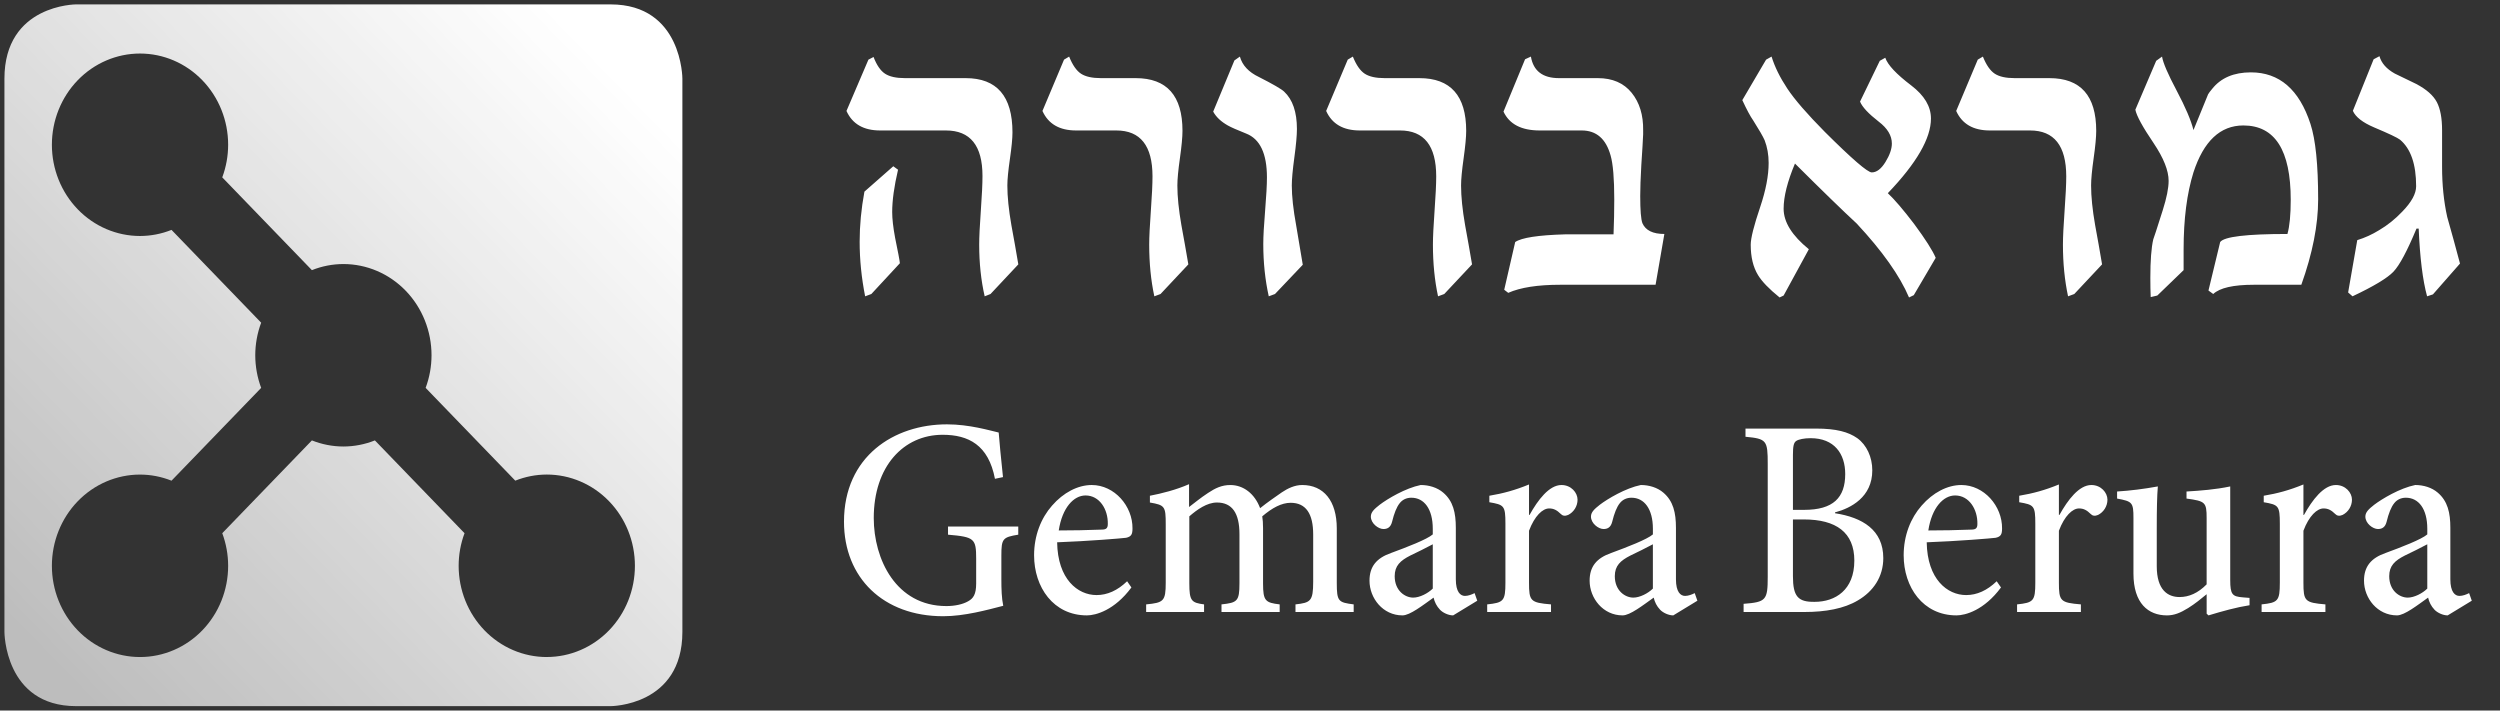 <svg width="285" height="81" viewBox="0 0 285 81" fill="none" xmlns="http://www.w3.org/2000/svg">
<rect x="0" y="0" width="285" height="81" fill="#333333" stroke="none"/>
<g clip-path="url(#clip0_4923_735)">
<path d="M276.711 67.099C276.16 67.646 275.213 68.128 274.48 68.128C273.563 68.128 272.371 67.356 272.371 65.683C272.371 64.492 273.012 63.913 274.144 63.334C274.817 63.013 276.069 62.402 276.711 62.048V67.099ZM281.784 68.482L281.48 67.613C281.173 67.774 280.746 67.934 280.379 67.934C279.859 67.934 279.34 67.484 279.34 66.036V60.181C279.34 58.444 279.034 57.124 277.903 56.16C277.231 55.581 276.283 55.291 275.337 55.291C273.593 55.645 271.546 56.868 270.659 57.543C270.048 58.026 269.651 58.38 269.651 58.894C269.651 59.667 270.507 60.31 271.088 60.31C271.576 60.31 271.913 60.085 272.066 59.506C272.31 58.509 272.585 57.801 272.952 57.351C273.257 56.965 273.716 56.74 274.266 56.74C275.733 56.74 276.712 58.026 276.712 60.278V60.922C276.039 61.501 273.777 62.369 271.943 63.045C270.294 63.624 269.497 64.588 269.497 66.198C269.497 68.193 271.026 70.154 273.258 70.154C274.113 70.154 275.581 68.996 276.803 68.128C276.926 68.642 277.14 69.093 277.537 69.512C277.874 69.865 278.515 70.155 279.035 70.155L281.784 68.482ZM262.591 58.702V55.228C261.032 55.871 259.625 56.257 258.066 56.514V57.255C259.747 57.545 259.901 57.64 259.901 59.7V66.423C259.901 68.514 259.687 68.707 257.822 68.9V69.769H265.097V68.9C262.744 68.707 262.591 68.514 262.591 66.423V60.504C263.232 58.798 264.149 57.962 264.883 57.962C265.402 57.962 265.769 58.155 266.228 58.606C266.412 58.798 266.686 58.863 267.053 58.702C267.696 58.38 268.124 57.705 268.124 56.965C268.124 56.161 267.39 55.292 266.289 55.292C264.883 55.292 263.6 56.997 262.653 58.702H262.591ZM256.446 68.161L255.652 68.096C254.49 67.999 254.246 67.775 254.246 66.133V55.453C252.564 55.807 250.884 55.935 249.263 56.032V56.837C251.403 57.127 251.556 57.255 251.556 59.057V66.616C250.578 67.614 249.539 68.063 248.469 68.063C247.156 68.063 245.871 67.291 245.871 64.557V60.182C245.871 58.059 245.903 56.514 245.994 55.453C244.405 55.742 242.876 55.935 241.348 56.032V56.837C243.092 57.158 243.213 57.287 243.213 59.057V65.394C243.213 68.772 244.895 70.155 247.034 70.155C247.859 70.155 248.563 69.866 249.448 69.319C250.275 68.804 250.886 68.289 251.558 67.742V69.962L251.771 70.155C253.361 69.672 254.982 69.222 256.448 68.997L256.446 68.161ZM234.715 58.702V55.228C233.157 55.871 231.749 56.257 230.191 56.514V57.255C231.872 57.545 232.025 57.64 232.025 59.7V66.423C232.025 68.514 231.812 68.707 229.946 68.9V69.769H237.222V68.9C234.869 68.707 234.715 68.514 234.715 66.423V60.504C235.357 58.798 236.274 57.962 237.008 57.962C237.528 57.962 237.894 58.155 238.353 58.606C238.537 58.798 238.813 58.863 239.18 58.702C239.821 58.38 240.249 57.705 240.249 56.965C240.249 56.161 239.515 55.292 238.415 55.292C237.008 55.292 235.725 56.997 234.778 58.702H234.715ZM222.886 56.482C224.476 56.482 225.454 58.059 225.423 59.731C225.423 60.214 225.24 60.375 224.72 60.375C223.038 60.439 221.449 60.471 219.829 60.471C220.227 57.866 221.541 56.482 222.886 56.482ZM227.623 66.262C226.524 67.323 225.363 67.838 224.139 67.838C221.999 67.838 219.708 66.037 219.646 61.822C223.193 61.693 227.012 61.372 227.502 61.308C228.113 61.178 228.235 60.89 228.235 60.246C228.266 57.704 226.188 55.292 223.59 55.292C221.999 55.292 220.35 56.161 219.065 57.64C217.811 59.057 217.018 61.05 217.018 63.302C217.018 66.937 219.218 70.154 223.04 70.154C224.048 70.154 226.188 69.575 228.113 66.97L227.623 66.262ZM204.395 59.217H205.649C209.317 59.217 211.394 60.696 211.394 63.913C211.394 67.259 209.224 68.61 206.871 68.61C204.975 68.642 204.395 67.999 204.395 65.683V59.217ZM204.395 58.123V51.85C204.395 50.853 204.487 50.467 204.761 50.274C205.036 50.081 205.677 49.953 206.411 49.953C209.101 49.953 210.355 51.722 210.355 54.038C210.355 56.74 208.98 58.124 205.679 58.124L204.395 58.123ZM209.194 58.413C210.997 57.931 213.441 56.675 213.441 53.619C213.441 52.108 212.8 50.724 211.731 49.952C210.721 49.244 209.345 48.858 207.024 48.858H198.986V49.791C201.4 50.016 201.521 50.209 201.521 52.879V65.747C201.521 68.417 201.337 68.642 198.77 68.836V69.768H205.709C208.123 69.768 210.232 69.383 211.791 68.449C213.564 67.42 214.695 65.747 214.695 63.624C214.695 60.407 212.311 58.992 209.194 58.509V58.413ZM188.428 67.099C187.879 67.646 186.932 68.128 186.198 68.128C185.28 68.128 184.088 67.356 184.088 65.683C184.088 64.492 184.73 63.913 185.861 63.334C186.534 63.013 187.787 62.402 188.428 62.048V67.099ZM193.502 68.482L193.197 67.613C192.892 67.774 192.463 67.934 192.098 67.934C191.578 67.934 191.058 67.484 191.058 66.036V60.181C191.058 58.444 190.753 57.124 189.622 56.16C188.948 55.581 188.002 55.291 187.055 55.291C185.312 55.645 183.265 56.868 182.378 57.543C181.767 58.026 181.37 58.38 181.37 58.894C181.37 59.667 182.225 60.31 182.806 60.31C183.296 60.31 183.632 60.085 183.784 59.506C184.029 58.509 184.304 57.801 184.669 57.351C184.976 56.965 185.435 56.74 185.986 56.74C187.452 56.74 188.43 58.026 188.43 60.278V60.922C187.758 61.501 185.496 62.369 183.662 63.045C182.011 63.624 181.217 64.588 181.217 66.198C181.217 68.193 182.745 70.154 184.976 70.154C185.831 70.154 187.299 68.996 188.522 68.128C188.644 68.642 188.857 69.093 189.256 69.512C189.591 69.865 190.234 70.155 190.753 70.155L193.502 68.482ZM174.308 58.702V55.228C172.749 55.871 171.344 56.257 169.785 56.514V57.255C171.465 57.545 171.618 57.64 171.618 59.7V66.423C171.618 68.514 171.404 68.707 169.539 68.9V69.769H176.815V68.9C174.461 68.707 174.308 68.514 174.308 66.423V60.504C174.951 58.798 175.867 57.962 176.601 57.962C177.121 57.962 177.488 58.155 177.946 58.606C178.129 58.798 178.405 58.863 178.772 58.702C179.414 58.38 179.841 57.705 179.841 56.965C179.841 56.161 179.107 55.292 178.008 55.292C176.601 55.292 175.318 56.997 174.37 58.702H174.308ZM163.336 67.099C162.785 67.646 161.838 68.128 161.104 68.128C160.188 68.128 158.995 67.356 158.995 65.683C158.995 64.492 159.637 63.913 160.769 63.334C161.442 63.013 162.694 62.402 163.336 62.048V67.099ZM168.408 68.482L168.103 67.613C167.798 67.774 167.371 67.934 167.004 67.934C166.484 67.934 165.964 67.484 165.964 66.036V60.181C165.964 58.444 165.659 57.124 164.528 56.16C163.856 55.581 162.908 55.291 161.96 55.291C160.218 55.645 158.171 56.868 157.284 57.543C156.673 58.026 156.276 58.38 156.276 58.894C156.276 59.667 157.131 60.31 157.712 60.31C158.201 60.31 158.537 60.085 158.69 59.506C158.935 58.509 159.21 57.801 159.576 57.351C159.882 56.965 160.341 56.74 160.891 56.74C162.358 56.74 163.336 58.026 163.336 60.278V60.922C162.664 61.501 160.402 62.369 158.568 63.045C156.918 63.624 156.123 64.588 156.123 66.198C156.123 68.193 157.651 70.154 159.882 70.154C160.737 70.154 162.205 68.996 163.428 68.128C163.551 68.642 163.763 69.093 164.162 69.512C164.497 69.865 165.14 70.155 165.659 70.155L168.408 68.482ZM154.319 69.768V68.9C152.576 68.674 152.393 68.578 152.393 66.455V60.246C152.393 57.093 150.895 55.292 148.45 55.292C147.594 55.292 146.8 55.678 146.127 56.129C145.393 56.643 144.538 57.222 143.652 57.931C143.04 56.29 141.756 55.293 140.259 55.293C139.281 55.293 138.546 55.647 137.722 56.194C136.836 56.773 136.194 57.319 135.552 57.801V55.196C134.085 55.84 132.435 56.258 131.089 56.515V57.288C132.801 57.578 132.893 57.738 132.893 59.765V66.424C132.893 68.546 132.648 68.707 130.661 68.901V69.77H137.263V68.901C135.827 68.707 135.582 68.515 135.582 66.488V58.863C136.469 58.091 137.6 57.287 138.73 57.287C140.473 57.287 141.298 58.51 141.298 60.89V66.488C141.298 68.546 141.053 68.707 139.25 68.9V69.769H145.883V68.9C144.263 68.707 143.988 68.514 143.988 66.52V60.215C143.988 59.636 143.957 59.25 143.896 58.863C145.027 57.898 146.097 57.319 147.135 57.319C148.878 57.319 149.703 58.574 149.703 60.922V66.327C149.703 68.546 149.398 68.707 147.685 68.901V69.77L154.319 69.768ZM123.753 56.482C125.344 56.482 126.322 58.059 126.29 59.731C126.29 60.214 126.107 60.375 125.587 60.375C123.906 60.439 122.317 60.471 120.697 60.471C121.095 57.866 122.409 56.482 123.753 56.482ZM128.492 66.262C127.391 67.323 126.23 67.838 125.007 67.838C122.868 67.838 120.575 66.037 120.514 61.822C124.059 61.693 127.88 61.372 128.37 61.308C128.981 61.178 129.104 60.89 129.104 60.246C129.134 57.704 127.055 55.292 124.458 55.292C122.868 55.292 121.218 56.161 119.934 57.64C118.681 59.057 117.886 61.05 117.886 63.302C117.886 66.937 120.087 70.154 123.908 70.154C124.916 70.154 127.055 69.575 128.981 66.97L128.492 66.262ZM116.082 60.021H108.074V60.954C111.1 61.211 111.283 61.404 111.283 63.72V66.519C111.283 67.774 110.947 68.224 110.367 68.545C109.755 68.899 108.839 69.092 107.891 69.092C102.145 69.092 99.608 63.752 99.608 59.055C99.608 53.167 103.001 49.565 107.464 49.565C110.398 49.565 112.69 50.723 113.424 54.584L114.341 54.391C114.096 52.171 113.944 50.402 113.851 49.308C112.843 49.082 110.52 48.375 107.952 48.375C101.901 48.375 96.215 52.042 96.215 59.473C96.215 65.876 100.708 70.25 107.524 70.25C109.939 70.25 112.506 69.542 114.37 69.06C114.187 68.191 114.156 67.162 114.156 66.036V63.334C114.156 61.404 114.309 61.243 116.082 60.953L116.082 60.021Z" fill="white"/>
<path d="M278.981 24.728C278.592 22.971 278.397 21.067 278.397 19.016V16.951V14.843C278.397 13.466 278.196 12.397 277.796 11.635C277.395 10.874 276.613 10.185 275.45 9.57C274.648 9.189 273.832 8.793 273.001 8.384C272.061 7.857 271.479 7.197 271.259 6.406L270.594 6.757L268.227 12.635C268.534 13.337 269.34 13.967 270.645 14.522C272.312 15.224 273.298 15.691 273.604 15.925C274.826 16.95 275.439 18.718 275.439 21.233C275.439 22.082 274.911 23.047 273.855 24.129C273.049 24.977 272.173 25.679 271.23 26.234C270.423 26.732 269.59 27.111 268.728 27.375L267.687 33.341L268.188 33.779C270.603 32.639 272.16 31.703 272.854 30.972C273.55 30.242 274.424 28.603 275.481 26.059H275.73C275.87 29.382 276.189 31.956 276.688 33.779L277.355 33.559L280.439 30.045C279.967 28.258 279.482 26.487 278.981 24.728ZM263.393 14.127C262.115 10.208 259.851 8.249 256.599 8.249C254.654 8.249 253.182 8.878 252.183 10.135C251.96 10.398 251.808 10.603 251.724 10.749L250.056 14.829C249.78 13.717 249.14 12.219 248.14 10.332C247.14 8.446 246.583 7.152 246.473 6.45L245.806 6.933L243.43 12.504C243.569 13.206 244.263 14.478 245.514 16.32C246.653 18.017 247.223 19.45 247.223 20.619C247.223 21.438 247.001 22.549 246.556 23.953C245.862 26.147 245.499 27.259 245.472 27.287C245.249 28.252 245.139 29.715 245.139 31.674C245.139 32.522 245.153 33.253 245.18 33.867L245.932 33.692L248.931 30.797V28.428C248.931 24.977 249.305 22.052 250.053 19.654C251.216 16.086 253.113 14.302 255.743 14.302C259.344 14.302 261.143 17.125 261.143 22.769C261.143 24.495 261.017 25.796 260.768 26.673C256.1 26.673 253.544 26.98 253.099 27.594L251.765 33.121L252.308 33.516C253.057 32.814 254.599 32.463 256.933 32.463H262.351C263.629 28.895 264.269 25.649 264.269 22.725C264.269 18.778 263.977 15.912 263.393 14.127ZM238.845 25.665C238.538 23.91 238.385 22.404 238.385 21.146C238.385 20.445 238.482 19.407 238.677 18.032C238.872 16.657 238.969 15.619 238.969 14.917C238.969 10.911 237.192 8.907 233.634 8.907H229.675C228.675 8.907 227.917 8.739 227.403 8.403C226.89 8.067 226.436 7.416 226.049 6.451L225.465 6.8L223.006 12.648C223.673 14.132 224.951 14.873 226.84 14.873H231.426C234.176 14.873 235.552 16.618 235.552 20.106C235.552 20.986 235.489 22.29 235.363 24.019C235.239 25.749 235.175 27.038 235.175 27.888C235.175 30 235.37 31.963 235.759 33.78L236.469 33.517L239.636 30.139C239.386 28.648 239.122 27.156 238.845 25.665ZM218.213 25.532C216.989 23.925 215.989 22.754 215.212 22.023C218.491 18.601 220.129 15.765 220.129 13.513C220.129 12.138 219.379 10.881 217.88 9.74C216.185 8.453 215.199 7.401 214.92 6.582L214.296 6.933L212.045 11.583C212.295 12.197 213.004 12.958 214.17 13.864C215.171 14.625 215.672 15.458 215.672 16.364C215.672 16.978 215.427 17.68 214.941 18.47C214.456 19.259 213.934 19.654 213.379 19.654C212.907 19.654 211.128 18.119 208.043 15.048C206.016 13.002 204.584 11.349 203.75 10.091C202.917 8.834 202.319 7.62 201.958 6.45L201.333 6.802L198.624 11.415C199.125 12.499 199.541 13.275 199.874 13.744C200.541 14.799 200.972 15.546 201.167 15.985C201.472 16.775 201.625 17.64 201.625 18.576C201.625 20.012 201.306 21.682 200.666 23.586C199.943 25.725 199.582 27.16 199.582 27.892C199.582 29.298 199.86 30.455 200.415 31.362C200.86 32.096 201.679 32.944 202.874 33.911L203.333 33.691L206.209 28.412C204.292 26.857 203.333 25.318 203.333 23.793C203.333 22.414 203.764 20.699 204.626 18.645C207.708 21.716 210.057 23.997 211.668 25.488C214.587 28.618 216.573 31.426 217.629 33.911L218.172 33.648L220.672 29.393C220.31 28.545 219.491 27.259 218.213 25.532ZM187.235 25.445C187.069 25.006 186.986 23.968 186.986 22.33C186.986 21.482 187.027 20.312 187.11 18.821C187.22 17.183 187.291 16.013 187.319 15.311V14.873C187.347 13.118 186.908 11.686 186.006 10.574C185.102 9.462 183.819 8.907 182.15 8.907H177.732C175.87 8.907 174.801 8.089 174.523 6.45L173.857 6.757L171.398 12.723C172.065 14.156 173.44 14.873 175.524 14.873H180.317C181.982 14.873 183.08 15.823 183.608 17.724C183.886 18.689 184.026 20.356 184.026 22.725C184.026 24.041 183.998 25.372 183.943 26.717H178.399C175.344 26.805 173.453 27.097 172.732 27.594L171.481 33.034L171.939 33.385C173.328 32.77 175.3 32.463 177.858 32.463H188.736L189.737 26.673C188.43 26.674 187.595 26.264 187.235 25.445ZM167.021 25.665C166.715 23.91 166.562 22.404 166.562 21.146C166.562 20.445 166.661 19.407 166.855 18.032C167.048 16.657 167.146 15.619 167.146 14.917C167.146 10.911 165.367 8.907 161.81 8.907H157.852C156.852 8.907 156.094 8.739 155.58 8.403C155.065 8.067 154.614 7.416 154.225 6.451L153.642 6.8L151.182 12.648C151.849 14.132 153.127 14.873 155.018 14.873H159.602C162.353 14.873 163.728 16.618 163.728 20.106C163.728 20.986 163.666 22.29 163.54 24.019C163.416 25.749 163.353 27.038 163.353 27.888C163.353 30 163.546 31.963 163.937 33.78L164.646 33.517L167.813 30.139C167.562 28.648 167.297 27.156 167.021 25.665ZM147.765 25.709C147.433 23.895 147.265 22.375 147.265 21.146C147.265 20.445 147.362 19.377 147.557 17.944C147.751 16.512 147.849 15.429 147.849 14.698C147.849 12.768 147.362 11.349 146.39 10.443C146.084 10.151 145.125 9.595 143.513 8.776C142.346 8.221 141.623 7.445 141.346 6.451L140.722 6.89L138.304 12.724C138.637 13.338 139.193 13.864 139.971 14.303C140.332 14.508 141.026 14.815 142.055 15.224C143.639 15.838 144.431 17.505 144.431 20.225C144.431 21.074 144.36 22.338 144.223 24.02C144.083 25.702 144.014 26.966 144.014 27.814C144.014 29.92 144.223 31.909 144.639 33.78L145.348 33.517L148.516 30.183C148.432 29.716 148.181 28.224 147.765 25.709ZM134.678 25.665C134.372 23.91 134.22 22.404 134.22 21.146C134.22 20.445 134.316 19.407 134.511 18.032C134.705 16.657 134.803 15.619 134.803 14.917C134.803 10.911 133.024 8.907 129.468 8.907H125.508C124.508 8.907 123.751 8.739 123.236 8.403C122.722 8.067 122.27 7.416 121.882 6.451L121.299 6.8L118.839 12.648C119.506 14.132 120.784 14.873 122.674 14.873H127.26C130.01 14.873 131.385 16.618 131.385 20.106C131.385 20.986 131.323 22.29 131.198 24.019C131.073 25.749 131.009 27.038 131.009 27.888C131.009 30 131.203 31.963 131.594 33.78L132.302 33.517L135.471 30.139C135.219 28.648 134.954 27.156 134.678 25.665ZM102.043 27.112C101.82 25.913 101.71 24.934 101.71 24.173C101.71 22.857 101.931 21.249 102.377 19.348L101.835 18.953L98.543 21.848C98.181 23.808 98 25.709 98 27.551C98 29.598 98.209 31.675 98.626 33.78L99.335 33.517L102.586 30.008C102.557 29.686 102.376 28.72 102.043 27.112ZM115.297 25.665C114.991 23.91 114.838 22.404 114.838 21.146C114.838 20.474 114.936 19.465 115.13 18.119C115.324 16.775 115.422 15.766 115.422 15.093C115.422 10.969 113.644 8.907 110.087 8.907H103.169C102.168 8.907 101.41 8.739 100.896 8.403C100.382 8.067 99.944 7.431 99.584 6.495L99 6.8L96.498 12.648C97.165 14.132 98.443 14.873 100.334 14.873H107.835C110.614 14.873 112.003 16.603 112.003 20.062C112.003 20.942 111.941 22.253 111.816 23.997C111.691 25.741 111.628 27.038 111.628 27.888C111.628 30 111.837 31.963 112.253 33.78L112.92 33.517L116.088 30.139C115.839 28.648 115.574 27.156 115.297 25.665Z" fill="white"/>
<path d="M62.333 74.902C61.014 74.902 59.707 74.633 58.488 74.11C57.269 73.587 56.162 72.821 55.229 71.856C54.296 70.89 53.556 69.743 53.051 68.482C52.546 67.22 52.286 65.868 52.286 64.502C52.287 63.231 52.515 61.971 52.958 60.785L42.738 50.206C41.593 50.664 40.376 50.9 39.148 50.902C37.919 50.9 36.702 50.664 35.557 50.206L25.337 60.785C25.779 61.971 26.007 63.231 26.009 64.502C26.009 67.26 24.95 69.905 23.066 71.856C21.182 73.806 18.627 74.902 15.962 74.902C13.297 74.902 10.742 73.806 8.858 71.856C6.973 69.905 5.915 67.26 5.915 64.502C5.915 61.744 6.973 59.099 8.858 57.148C10.742 55.198 13.297 54.102 15.962 54.102C17.19 54.104 18.407 54.34 19.553 54.798L29.773 44.219C29.33 43.033 29.102 41.774 29.1 40.502C29.102 39.231 29.33 37.971 29.773 36.786L19.553 26.207C18.407 26.665 17.19 26.901 15.962 26.903C13.297 26.903 10.742 25.807 8.858 23.857C6.973 21.906 5.915 19.261 5.915 16.503C5.915 13.745 6.973 11.099 8.858 9.149C10.742 7.199 13.297 6.103 15.962 6.103C18.627 6.103 21.182 7.199 23.066 9.149C24.95 11.099 26.009 13.745 26.009 16.503C26.007 17.774 25.779 19.034 25.337 20.22L35.557 30.797C36.702 30.339 37.919 30.103 39.148 30.101C41.812 30.101 44.368 31.197 46.252 33.147C48.136 35.097 49.194 37.743 49.194 40.501C49.193 41.772 48.965 43.032 48.522 44.218L58.742 54.795C59.888 54.337 61.105 54.101 62.333 54.099C64.998 54.099 67.553 55.195 69.437 57.145C71.322 59.095 72.38 61.74 72.38 64.499C72.38 67.257 71.322 69.902 69.437 71.853C67.553 73.803 64.998 74.899 62.333 74.899V74.902ZM69.61 0.5H8.685C8.685 0.5 0.505 0.5 0.505 8.967V72.035C0.505 72.035 0.505 80.5 8.685 80.5H69.612C69.612 80.5 77.792 80.5 77.792 72.035V8.969C77.792 8.969 77.792 0.502 69.612 0.502" fill="url(#paint0_linear_4923_735)"/>
</g>
<defs>
<linearGradient id="paint0_linear_4923_735" x1="70.505" y1="9.006" x2="4.409" y2="73.41" gradientUnits="userSpaceOnUse">
<stop stop-color="white"/>
<stop offset="1" stop-color="white" stop-opacity="0.68"/>
</linearGradient>
<clipPath id="clip0_4923_735">
<rect width="284" height="80" fill="white" transform="translate(0.505 0.5)"/>
</clipPath>
</defs>
</svg>
